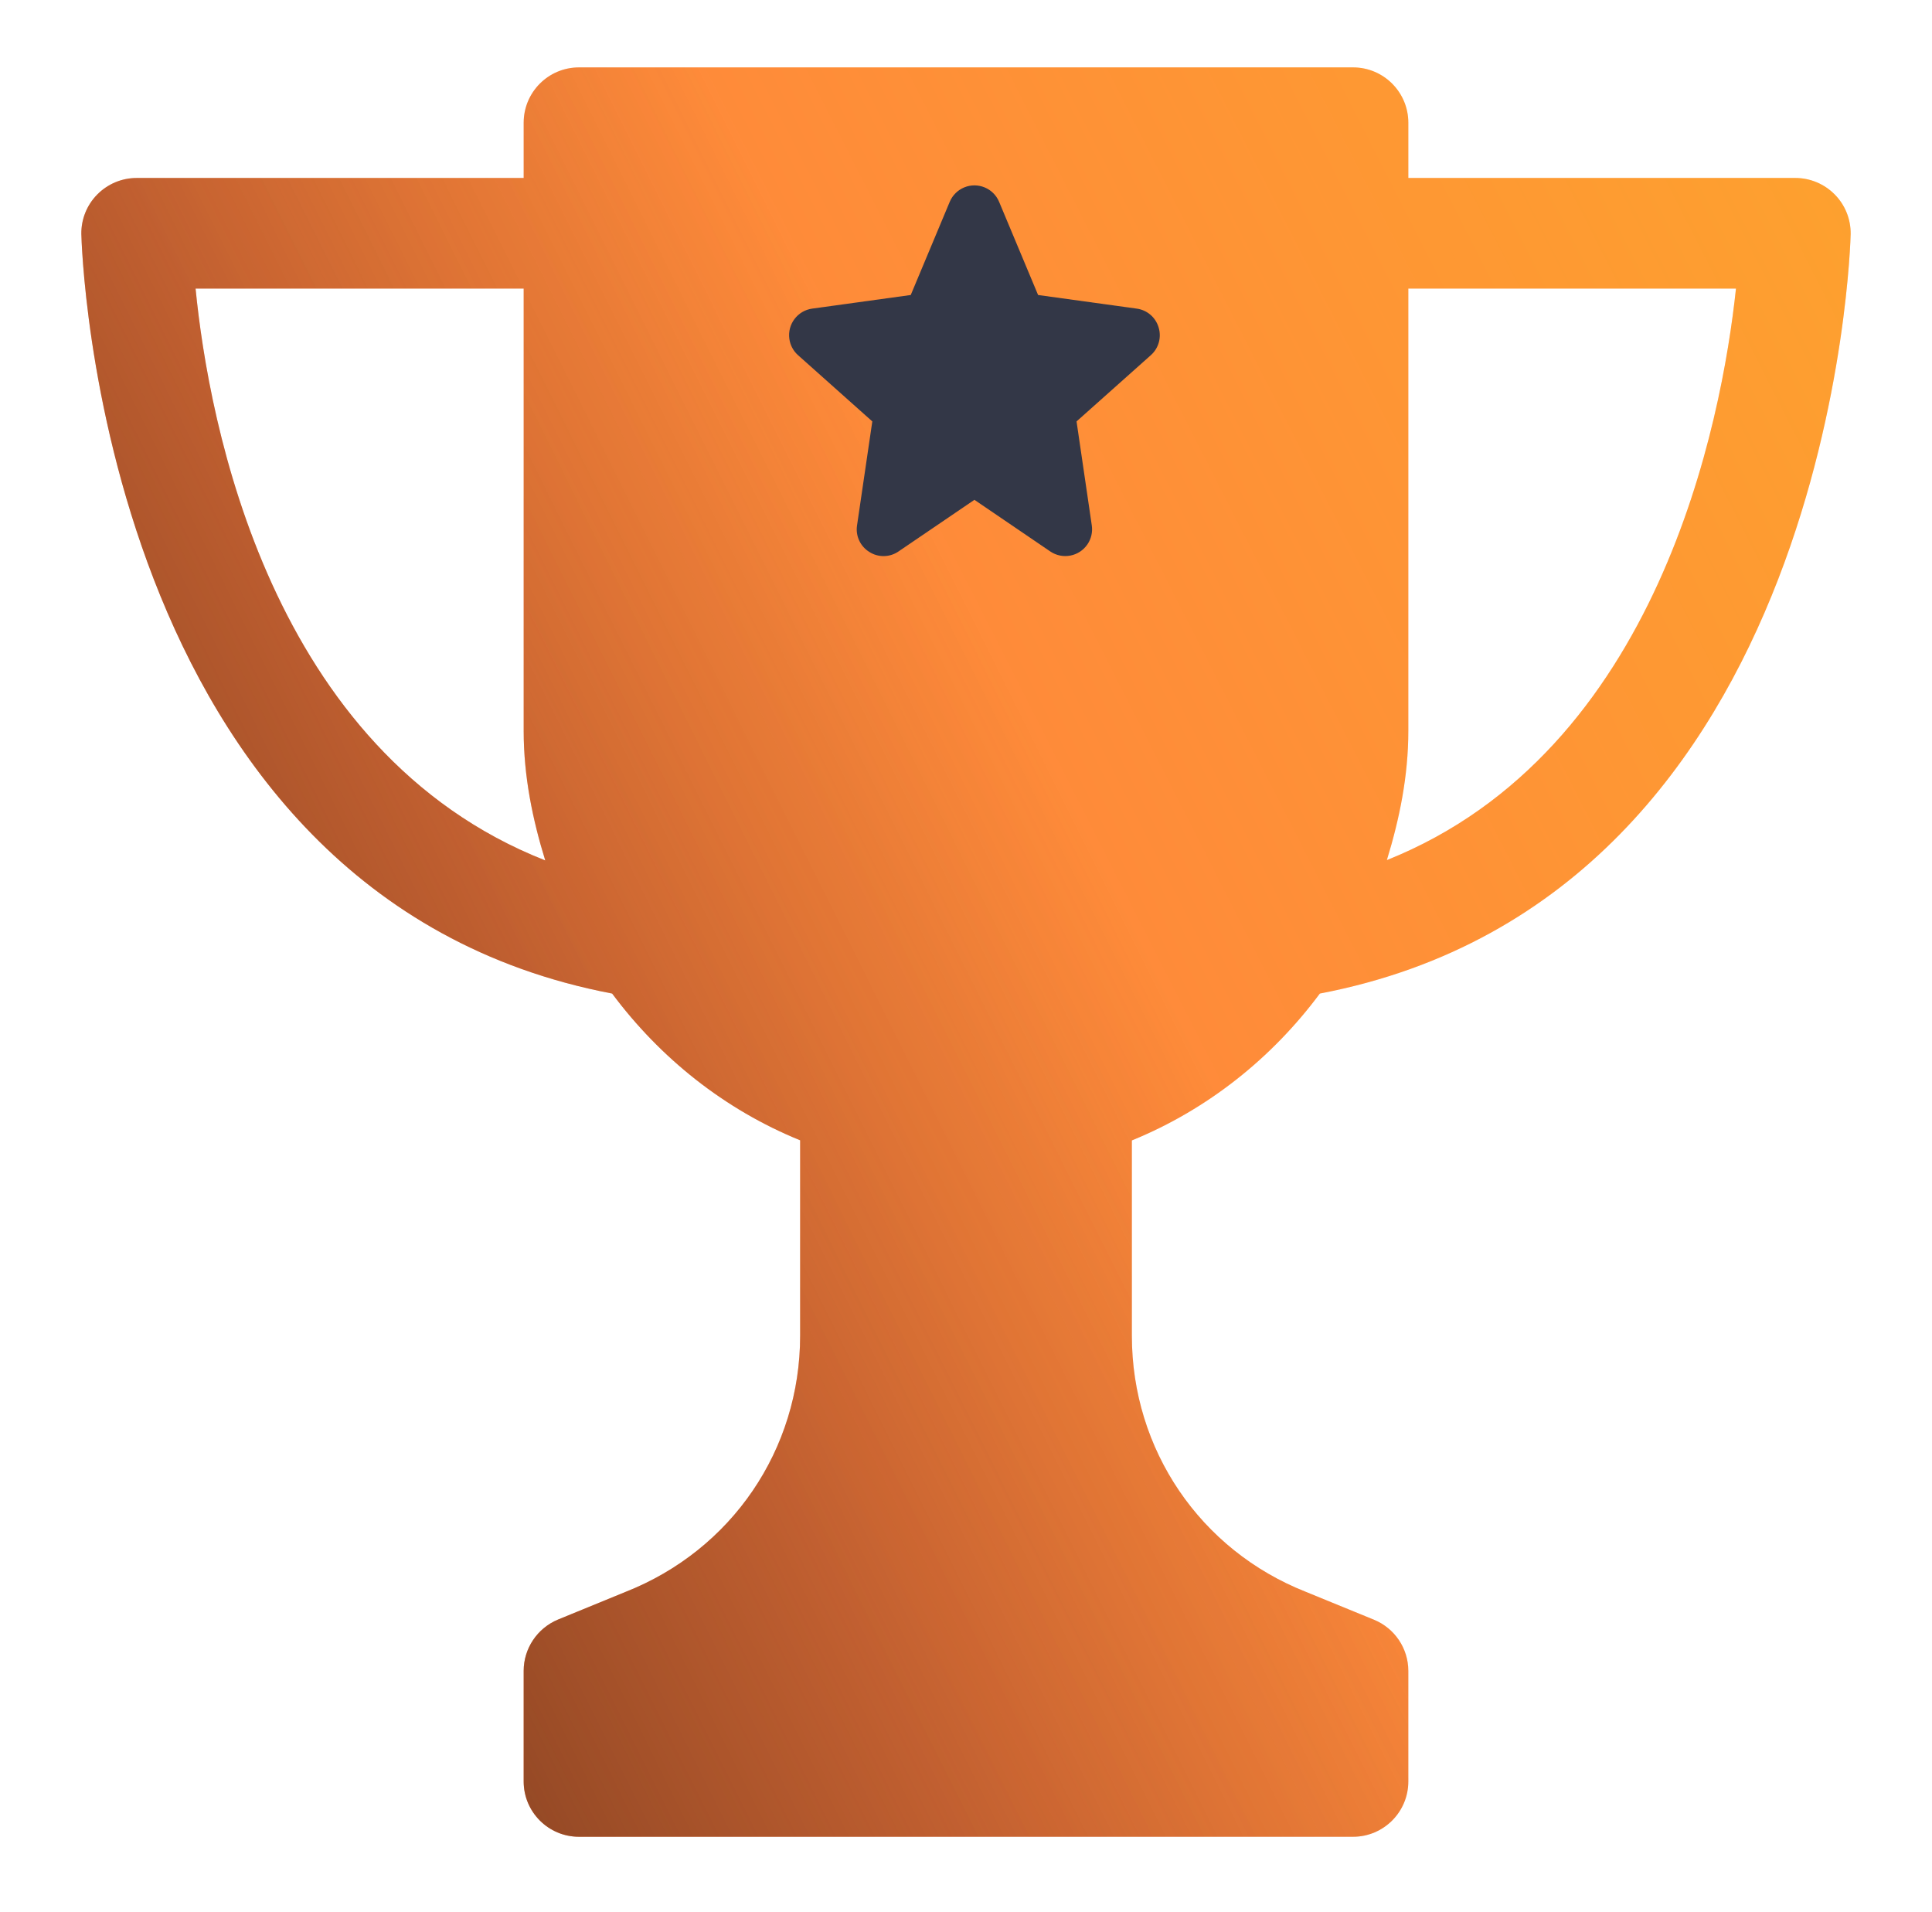 <svg width="95" height="94" viewBox="0 0 95 94" fill="none" xmlns="http://www.w3.org/2000/svg">
<g filter="url(#filter0_d)">
<path d="M64.9 45.539C90.189 40.71 90.994 8.526 91 8.194C91.01 7.466 90.728 6.764 90.217 6.248C89.706 5.731 89.01 5.437 88.281 5.437H69.25V2.719C69.25 1.218 68.032 0 66.531 0H28.469C26.968 0 25.75 1.218 25.75 2.719V5.437H6.719C5.99 5.437 5.294 5.731 4.783 6.248C4.272 6.764 3.989 7.466 4 8.194C4.006 8.526 4.805 40.716 30.1 45.539C32.465 48.714 35.63 51.243 39.344 52.754V62.362C39.344 67.957 35.983 72.9 30.753 74.961L27.436 76.32C26.419 76.744 25.75 77.739 25.75 78.843V84.281C25.75 85.781 26.968 86.999 28.469 86.999H66.531C68.032 86.999 69.25 85.781 69.25 84.281V78.843C69.25 77.739 68.581 76.744 67.559 76.326L64.209 74.955C59.011 72.9 55.656 67.963 55.656 62.368V52.76C59.375 51.243 62.54 48.714 64.9 45.539ZM69.25 32.625V10.875H85.361C84.665 17.405 81.566 33.631 68.195 38.976C68.815 36.953 69.25 34.849 69.25 32.625ZM9.617 10.875H25.75V32.625C25.75 34.854 26.185 36.964 26.81 38.992C13.26 33.658 10.264 17.443 9.617 10.875Z" fill="#FF7E40"/>
<path d="M64.9 45.539C90.189 40.71 90.994 8.526 91 8.194C91.01 7.466 90.728 6.764 90.217 6.248C89.706 5.731 89.01 5.437 88.281 5.437H69.25V2.719C69.25 1.218 68.032 0 66.531 0H28.469C26.968 0 25.75 1.218 25.75 2.719V5.437H6.719C5.99 5.437 5.294 5.731 4.783 6.248C4.272 6.764 3.989 7.466 4 8.194C4.006 8.526 4.805 40.716 30.1 45.539C32.465 48.714 35.63 51.243 39.344 52.754V62.362C39.344 67.957 35.983 72.9 30.753 74.961L27.436 76.32C26.419 76.744 25.75 77.739 25.75 78.843V84.281C25.75 85.781 26.968 86.999 28.469 86.999H66.531C68.032 86.999 69.25 85.781 69.25 84.281V78.843C69.25 77.739 68.581 76.744 67.559 76.326L64.209 74.955C59.011 72.9 55.656 67.963 55.656 62.368V52.76C59.375 51.243 62.54 48.714 64.9 45.539ZM69.25 32.625V10.875H85.361C84.665 17.405 81.566 33.631 68.195 38.976C68.815 36.953 69.25 34.849 69.25 32.625ZM9.617 10.875H25.75V32.625C25.75 34.854 26.185 36.964 26.81 38.992C13.26 33.658 10.264 17.443 9.617 10.875Z" fill="url(#paint0_linear)"/>
<path d="M64.9 45.539C90.189 40.71 90.994 8.526 91 8.194C91.01 7.466 90.728 6.764 90.217 6.248C89.706 5.731 89.01 5.437 88.281 5.437H69.25V2.719C69.25 1.218 68.032 0 66.531 0H28.469C26.968 0 25.75 1.218 25.75 2.719V5.437H6.719C5.99 5.437 5.294 5.731 4.783 6.248C4.272 6.764 3.989 7.466 4 8.194C4.006 8.526 4.805 40.716 30.1 45.539C32.465 48.714 35.63 51.243 39.344 52.754V62.362C39.344 67.957 35.983 72.9 30.753 74.961L27.436 76.32C26.419 76.744 25.75 77.739 25.75 78.843V84.281C25.75 85.781 26.968 86.999 28.469 86.999H66.531C68.032 86.999 69.25 85.781 69.25 84.281V78.843C69.25 77.739 68.581 76.744 67.559 76.326L64.209 74.955C59.011 72.9 55.656 67.963 55.656 62.368V52.76C59.375 51.243 62.54 48.714 64.9 45.539ZM69.25 32.625V10.875H85.361C84.665 17.405 81.566 33.631 68.195 38.976C68.815 36.953 69.25 34.849 69.25 32.625ZM9.617 10.875H25.75V32.625C25.75 34.854 26.185 36.964 26.81 38.992C13.26 33.658 10.264 17.443 9.617 10.875Z" fill="url(#paint1_linear)"/>
</g>
<g filter="url(#filter1_i)">
<path d="M56.97 12.781C56.823 12.287 56.4 11.927 55.89 11.86L51.045 11.191L49.128 6.61C48.848 5.939 48.078 5.623 47.407 5.903C47.088 6.036 46.834 6.29 46.7 6.61L44.783 11.191L39.938 11.86C39.217 11.96 38.713 12.627 38.814 13.349C38.857 13.659 39.009 13.944 39.243 14.152L42.893 17.407L42.143 22.514C42.061 23.033 42.3 23.549 42.747 23.825C43.188 24.107 43.755 24.096 44.185 23.798L47.914 21.262L51.643 23.8C52.245 24.209 53.064 24.052 53.473 23.45C53.658 23.177 53.734 22.844 53.685 22.517L52.936 17.407L56.586 14.153C56.973 13.811 57.124 13.274 56.97 12.781Z" fill="#333747"/>
</g>
<defs>
<filter id="filter0_d" x="0.686" y="0" width="93.628" height="93.628" filterUnits="userSpaceOnUse" color-interpolation-filters="sRGB">
<feFlood flood-opacity="0" result="BackgroundImageFix"/>
<feColorMatrix in="SourceAlpha" type="matrix" values="0 0 0 0 0 0 0 0 0 0 0 0 0 0 0 0 0 0 127 0"/>
<feOffset dy="3.314"/>
<feGaussianBlur stdDeviation="1.657"/>
<feColorMatrix type="matrix" values="0 0 0 0 0 0 0 0 0 0 0 0 0 0 0 0 0 0 0.25 0"/>
<feBlend mode="normal" in2="BackgroundImageFix" result="effect1_dropShadow"/>
<feBlend mode="normal" in="SourceGraphic" in2="effect1_dropShadow" result="shape"/>
</filter>
<filter id="filter1_i" x="38.801" y="5.801" width="18.228" height="21.542" filterUnits="userSpaceOnUse" color-interpolation-filters="sRGB">
<feFlood flood-opacity="0" result="BackgroundImageFix"/>
<feBlend mode="normal" in="SourceGraphic" in2="BackgroundImageFix" result="shape"/>
<feColorMatrix in="SourceAlpha" type="matrix" values="0 0 0 0 0 0 0 0 0 0 0 0 0 0 0 0 0 0 127 0" result="hardAlpha"/>
<feOffset dy="3.314"/>
<feGaussianBlur stdDeviation="1.657"/>
<feComposite in2="hardAlpha" operator="arithmetic" k2="-1" k3="1"/>
<feColorMatrix type="matrix" values="0 0 0 0 0 0 0 0 0 0 0 0 0 0 0 0 0 0 0.25 0"/>
<feBlend mode="normal" in2="shape" result="effect1_innerShadow"/>
</filter>
<linearGradient id="paint0_linear" x1="-27.9" y1="36.871" x2="116.686" y2="-35.214" gradientUnits="userSpaceOnUse">
<stop stop-color="#552A16"/>
<stop offset="0.449" stop-color="#612F17" stop-opacity="0"/>
</linearGradient>
<linearGradient id="paint1_linear" x1="297.314" y1="-40.186" x2="47.5" y2="86.999" gradientUnits="userSpaceOnUse">
<stop stop-color="#FAFF00"/>
<stop offset="1" stop-color="#FAFF00" stop-opacity="0"/>
</linearGradient>
</defs>
</svg>
